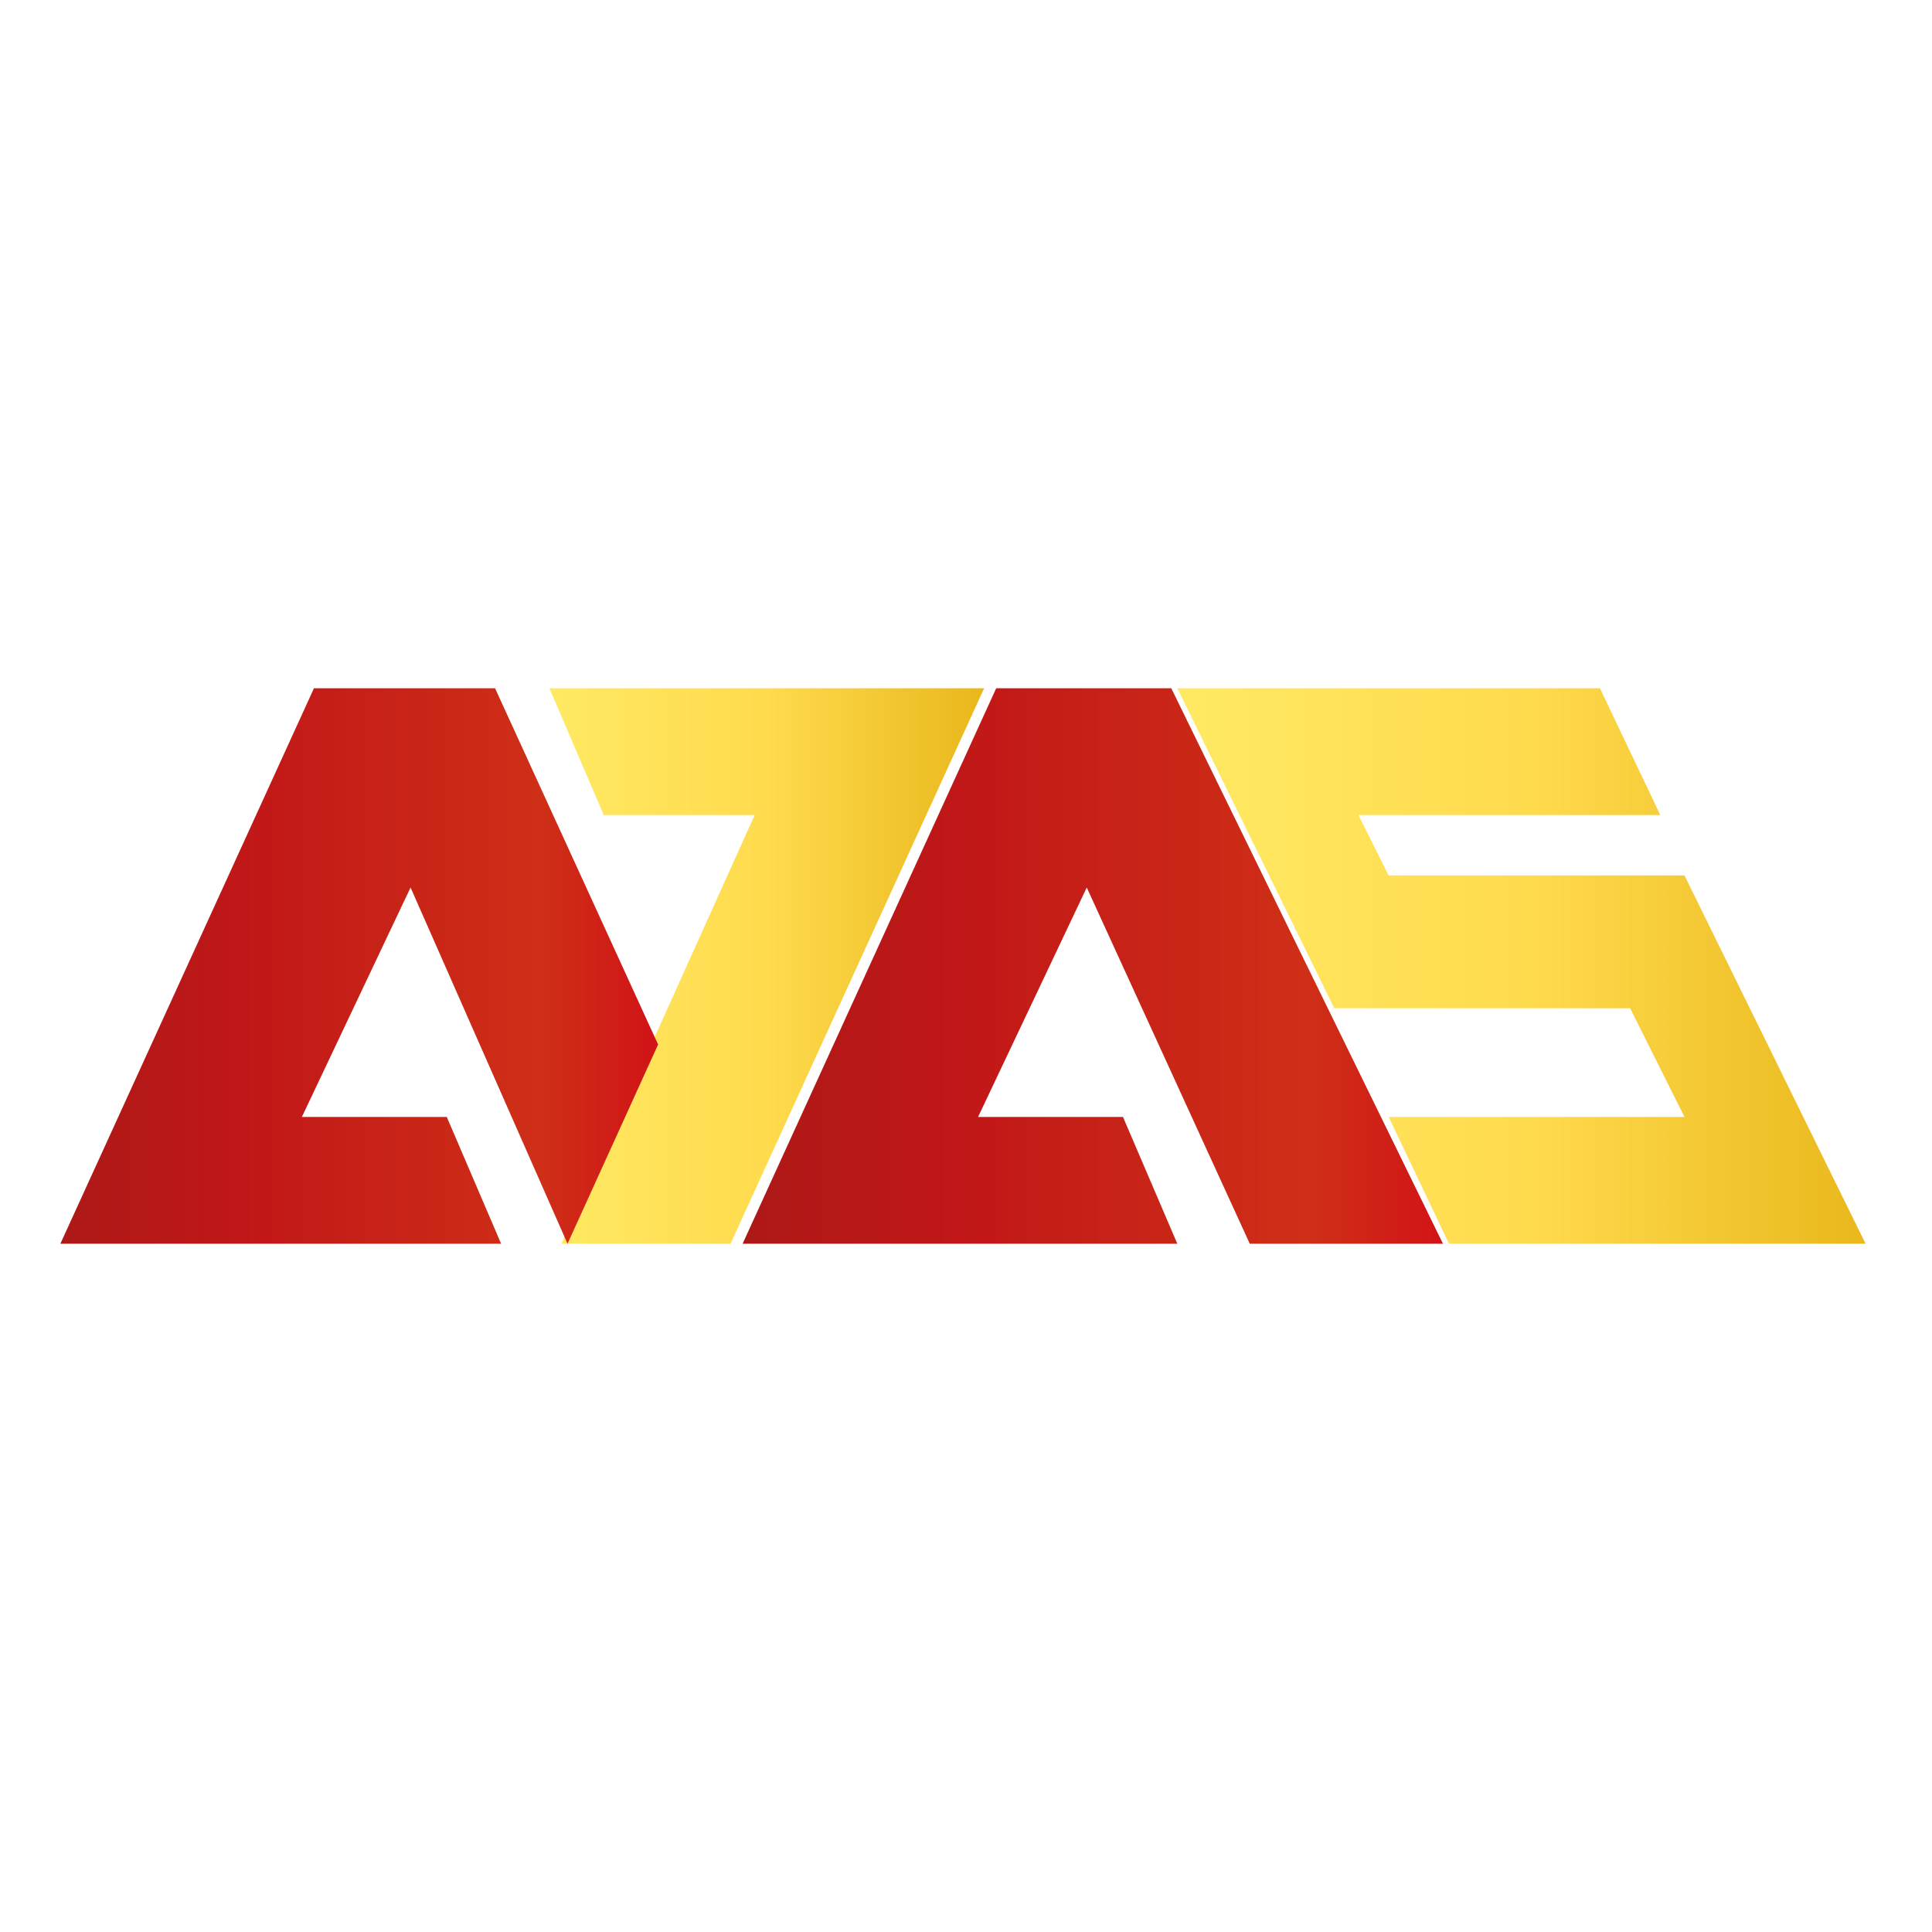 <?xml version="1.0" encoding="UTF-8"?>
<svg id="_Слой_1" data-name="Слой_1" xmlns="http://www.w3.org/2000/svg" xmlns:xlink="http://www.w3.org/1999/xlink" version="1.1" viewBox="0 0 32 32">
  <!-- Generator: Adobe Illustrator 29.6.1, SVG Export Plug-In . SVG Version: 2.1.1 Build 9)  -->
  <defs>
    <style>
      .st0 {
        fill: url(#_Безымянный_градиент_3);
      }

      .st1 {
        fill: url(#_Безымянный_градиент_4);
      }

      .st2 {
        fill: url(#_Безымянный_градиент_41);
      }

      .st3 {
        fill: url(#_Безымянный_градиент_31);
      }
    </style>
    <linearGradient id="_Безымянный_градиент_3" data-name="Безымянный градиент 3" x1="280.2" y1="109.5" x2="291.6" y2="109.5" gradientTransform="translate(-260.6 -93.4)" gradientUnits="userSpaceOnUse">
      <stop offset="0" stop-color="#ffe963"/>
      <stop offset=".5" stop-color="#ffdb4e"/>
      <stop offset="1" stop-color="#e9b71b"/>
    </linearGradient>
    <linearGradient id="_Безымянный_градиент_4" data-name="Безымянный градиент 4" x1="273" y1="109.4" x2="284.6" y2="109.4" gradientTransform="translate(-260.6 -93.4)" gradientUnits="userSpaceOnUse">
      <stop offset="0" stop-color="#ad1917"/>
      <stop offset=".3" stop-color="#c11718"/>
      <stop offset=".8" stop-color="#cf2f17"/>
      <stop offset="1" stop-color="#d11317"/>
    </linearGradient>
    <linearGradient id="_Безымянный_градиент_31" data-name="Безымянный градиент 3" x1="269.7" y1="109.4" x2="276.9" y2="109.4" xlink:href="#_Безымянный_градиент_3"/>
    <linearGradient id="_Безымянный_градиент_41" data-name="Безымянный градиент 4" x1="261.7" y1="109.4" x2="271.5" y2="109.4" xlink:href="#_Безымянный_градиент_4"/>
  </defs>
  <path class="st0" d="M19.6,11.4h6.9l1,2.1h-5l.5,1h4.9l3,6.1h-6.9l-1-2.1h4.9l-.9-1.8h-4.9s-2.6-5.3-2.6-5.3Z"/>
  <path class="st1" d="M19.3,11.4h-2.8l-4.2,9.2h7.2l-.9-2.1h-2.4l1.8-3.8,2.7,5.9h3.2l-4.5-9.2h0Z"/>
  <path class="st3" d="M10,13.5c-.3-.7-.6-1.4-.9-2.1h7.2l-4.2,9.2h-2.8l3.2-7.1h-2.5Z"/>
  <path class="st2" d="M8,11.4h-2.8L1,20.6h7.3l-.9-2.1h-2.4l1.8-3.8,2.6,5.9h0l1.5-3.3-2.7-5.9h0Z"/>
</svg>